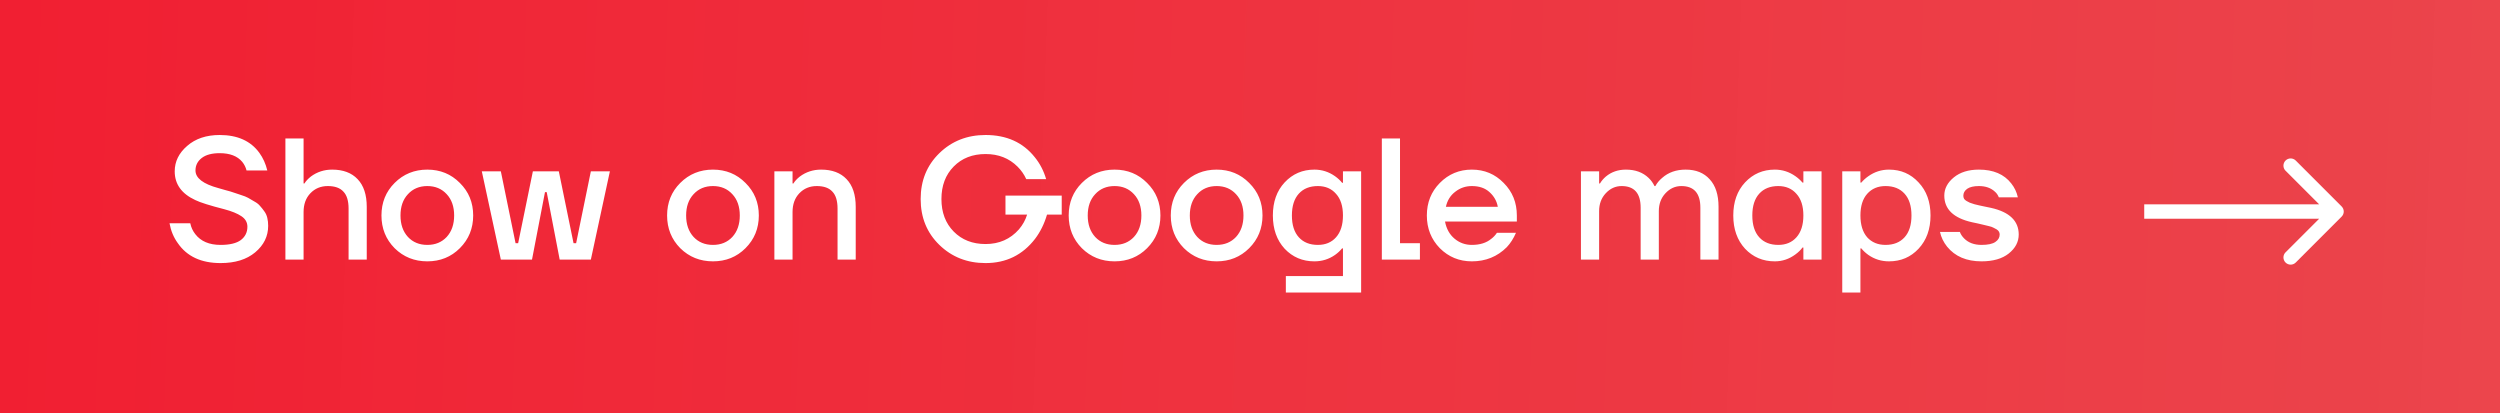 <?xml version="1.0" encoding="UTF-8"?> <svg xmlns="http://www.w3.org/2000/svg" width="260" height="43" viewBox="0 0 260 43" fill="none"><rect x="0" y="0" width="260" height="43" fill="#333333" stroke="none"/><path d="M0 0H260V43H0V0Z" fill="url(#paint0_linear_425_81)"></path><path d="M17.63 23.22H19.79C19.874 23.64 20.048 24.018 20.312 24.354C20.888 25.098 21.764 25.47 22.94 25.47C23.888 25.47 24.59 25.302 25.046 24.966C25.502 24.618 25.73 24.156 25.73 23.58C25.73 23.124 25.52 22.758 25.1 22.482C24.692 22.206 24.104 21.966 23.336 21.762C21.836 21.378 20.828 21.06 20.312 20.808C18.884 20.148 18.17 19.152 18.17 17.82C18.17 16.8 18.602 15.918 19.466 15.174C20.33 14.418 21.458 14.04 22.85 14.04C24.698 14.04 26.072 14.658 26.972 15.894C27.356 16.422 27.632 17.034 27.8 17.73H25.64C25.556 17.394 25.406 17.094 25.19 16.83C24.686 16.23 23.906 15.93 22.85 15.93C22.034 15.93 21.41 16.098 20.978 16.434C20.546 16.77 20.33 17.202 20.33 17.73C20.33 18.522 21.128 19.134 22.724 19.566C22.856 19.602 23.108 19.674 23.48 19.782C23.852 19.878 24.116 19.956 24.272 20.016C24.44 20.064 24.692 20.148 25.028 20.268C25.376 20.376 25.634 20.478 25.802 20.574C25.97 20.67 26.186 20.796 26.45 20.952C26.714 21.096 26.912 21.252 27.044 21.42C27.188 21.576 27.332 21.756 27.476 21.96C27.632 22.164 27.74 22.398 27.8 22.662C27.86 22.914 27.89 23.19 27.89 23.49C27.89 24.57 27.44 25.488 26.54 26.244C25.652 26.988 24.452 27.36 22.94 27.36C20.924 27.36 19.442 26.67 18.494 25.29C18.062 24.702 17.774 24.012 17.63 23.22ZM29.682 27V14.4H31.572V19.08H31.662C31.806 18.84 32.028 18.6 32.328 18.36C32.976 17.88 33.714 17.64 34.542 17.64C35.682 17.64 36.564 17.97 37.188 18.63C37.824 19.29 38.142 20.25 38.142 21.51V27H36.252V21.69C36.252 20.886 36.072 20.298 35.712 19.926C35.364 19.542 34.824 19.35 34.092 19.35C33.36 19.35 32.754 19.602 32.274 20.106C31.806 20.598 31.572 21.246 31.572 22.05V27H29.682ZM41.039 25.812C40.127 24.888 39.671 23.754 39.671 22.41C39.671 21.066 40.127 19.938 41.039 19.026C41.963 18.102 43.097 17.64 44.441 17.64C45.785 17.64 46.913 18.102 47.825 19.026C48.749 19.938 49.211 21.066 49.211 22.41C49.211 23.754 48.749 24.888 47.825 25.812C46.913 26.724 45.785 27.18 44.441 27.18C43.097 27.18 41.963 26.724 41.039 25.812ZM42.425 20.196C41.909 20.748 41.651 21.486 41.651 22.41C41.651 23.334 41.909 24.078 42.425 24.642C42.941 25.194 43.613 25.47 44.441 25.47C45.269 25.47 45.941 25.194 46.457 24.642C46.973 24.078 47.231 23.334 47.231 22.41C47.231 21.486 46.973 20.748 46.457 20.196C45.941 19.632 45.269 19.35 44.441 19.35C43.613 19.35 42.941 19.632 42.425 20.196ZM50.108 17.82H52.088L53.618 25.29H53.888L55.418 17.82H58.118L59.648 25.29H59.918L61.448 17.82H63.428L61.448 27H58.208L56.858 19.98H56.678L55.328 27H52.088L50.108 17.82ZM70.746 25.812C69.834 24.888 69.378 23.754 69.378 22.41C69.378 21.066 69.834 19.938 70.746 19.026C71.67 18.102 72.804 17.64 74.148 17.64C75.492 17.64 76.62 18.102 77.532 19.026C78.456 19.938 78.918 21.066 78.918 22.41C78.918 23.754 78.456 24.888 77.532 25.812C76.62 26.724 75.492 27.18 74.148 27.18C72.804 27.18 71.67 26.724 70.746 25.812ZM72.132 20.196C71.616 20.748 71.358 21.486 71.358 22.41C71.358 23.334 71.616 24.078 72.132 24.642C72.648 25.194 73.32 25.47 74.148 25.47C74.976 25.47 75.648 25.194 76.164 24.642C76.68 24.078 76.938 23.334 76.938 22.41C76.938 21.486 76.68 20.748 76.164 20.196C75.648 19.632 74.976 19.35 74.148 19.35C73.32 19.35 72.648 19.632 72.132 20.196ZM80.535 27V17.82H82.425V19.08H82.515C82.659 18.84 82.881 18.6 83.181 18.36C83.829 17.88 84.567 17.64 85.395 17.64C86.535 17.64 87.417 17.97 88.041 18.63C88.677 19.29 88.995 20.25 88.995 21.51V27H87.105V21.69C87.105 20.886 86.925 20.298 86.565 19.926C86.217 19.542 85.677 19.35 84.945 19.35C84.213 19.35 83.607 19.602 83.127 20.106C82.659 20.598 82.425 21.246 82.425 22.05V27H80.535ZM97.693 25.47C96.397 24.21 95.749 22.62 95.749 20.7C95.749 18.78 96.397 17.19 97.693 15.93C98.989 14.67 100.591 14.04 102.499 14.04C104.683 14.04 106.387 14.808 107.611 16.344C108.151 17.004 108.547 17.766 108.799 18.63H106.729C106.513 18.15 106.213 17.718 105.829 17.334C104.953 16.458 103.843 16.02 102.499 16.02C101.143 16.02 100.039 16.452 99.187 17.316C98.335 18.18 97.909 19.308 97.909 20.7C97.909 22.092 98.335 23.22 99.187 24.084C100.039 24.948 101.143 25.38 102.499 25.38C103.915 25.38 105.073 24.87 105.973 23.85C106.369 23.382 106.651 22.872 106.819 22.32H104.569V20.34H110.419V22.32H108.889C108.613 23.268 108.199 24.108 107.647 24.84C106.351 26.52 104.635 27.36 102.499 27.36C100.591 27.36 98.989 26.73 97.693 25.47ZM112.512 25.812C111.6 24.888 111.144 23.754 111.144 22.41C111.144 21.066 111.6 19.938 112.512 19.026C113.436 18.102 114.57 17.64 115.914 17.64C117.258 17.64 118.386 18.102 119.298 19.026C120.222 19.938 120.684 21.066 120.684 22.41C120.684 23.754 120.222 24.888 119.298 25.812C118.386 26.724 117.258 27.18 115.914 27.18C114.57 27.18 113.436 26.724 112.512 25.812ZM113.898 20.196C113.382 20.748 113.124 21.486 113.124 22.41C113.124 23.334 113.382 24.078 113.898 24.642C114.414 25.194 115.086 25.47 115.914 25.47C116.742 25.47 117.414 25.194 117.93 24.642C118.446 24.078 118.704 23.334 118.704 22.41C118.704 21.486 118.446 20.748 117.93 20.196C117.414 19.632 116.742 19.35 115.914 19.35C115.086 19.35 114.414 19.632 113.898 20.196ZM123.129 25.812C122.217 24.888 121.761 23.754 121.761 22.41C121.761 21.066 122.217 19.938 123.129 19.026C124.053 18.102 125.187 17.64 126.531 17.64C127.875 17.64 129.003 18.102 129.915 19.026C130.839 19.938 131.301 21.066 131.301 22.41C131.301 23.754 130.839 24.888 129.915 25.812C129.003 26.724 127.875 27.18 126.531 27.18C125.187 27.18 124.053 26.724 123.129 25.812ZM124.515 20.196C123.999 20.748 123.741 21.486 123.741 22.41C123.741 23.334 123.999 24.078 124.515 24.642C125.031 25.194 125.703 25.47 126.531 25.47C127.359 25.47 128.031 25.194 128.547 24.642C129.063 24.078 129.321 23.334 129.321 22.41C129.321 21.486 129.063 20.748 128.547 20.196C128.031 19.632 127.359 19.35 126.531 19.35C125.703 19.35 125.031 19.632 124.515 20.196ZM133.602 25.866C132.786 24.978 132.378 23.826 132.378 22.41C132.378 20.994 132.786 19.848 133.602 18.972C134.43 18.084 135.462 17.64 136.698 17.64C137.478 17.64 138.192 17.868 138.84 18.324C139.128 18.528 139.374 18.756 139.578 19.008H139.668V17.82H141.558V30.42H133.728V28.71H139.668V25.83H139.578C139.374 26.082 139.128 26.31 138.84 26.514C138.204 26.958 137.49 27.18 136.698 27.18C135.462 27.18 134.43 26.742 133.602 25.866ZM135.078 20.142C134.598 20.67 134.358 21.426 134.358 22.41C134.358 23.394 134.598 24.15 135.078 24.678C135.558 25.206 136.218 25.47 137.058 25.47C137.85 25.47 138.48 25.206 138.948 24.678C139.428 24.138 139.668 23.382 139.668 22.41C139.668 21.438 139.428 20.688 138.948 20.16C138.48 19.62 137.85 19.35 137.058 19.35C136.218 19.35 135.558 19.614 135.078 20.142ZM143.711 27V14.4H145.601V25.29H147.671V27H143.711ZM149.742 25.812C148.842 24.888 148.392 23.754 148.392 22.41C148.392 21.066 148.842 19.938 149.742 19.026C150.654 18.102 151.764 17.64 153.072 17.64C154.38 17.64 155.484 18.102 156.384 19.026C157.296 19.938 157.752 21.066 157.752 22.41V23.04H150.282C150.426 23.796 150.756 24.39 151.272 24.822C151.788 25.254 152.388 25.47 153.072 25.47C153.912 25.47 154.584 25.26 155.088 24.84C155.316 24.672 155.514 24.462 155.682 24.21H157.662C157.41 24.798 157.092 25.296 156.708 25.704C155.724 26.688 154.512 27.18 153.072 27.18C151.764 27.18 150.654 26.724 149.742 25.812ZM150.372 21.51H155.772C155.664 20.91 155.376 20.4 154.908 19.98C154.452 19.56 153.84 19.35 153.072 19.35C152.424 19.35 151.848 19.548 151.344 19.944C150.84 20.328 150.516 20.85 150.372 21.51ZM164.418 27V17.82H166.308V19.08H166.398C166.554 18.816 166.758 18.576 167.01 18.36C167.586 17.88 168.282 17.64 169.098 17.64C170.07 17.64 170.856 17.928 171.456 18.504C171.708 18.744 171.912 19.026 172.068 19.35H172.158C172.326 19.038 172.56 18.756 172.86 18.504C173.508 17.928 174.324 17.64 175.308 17.64C176.376 17.64 177.21 17.976 177.81 18.648C178.422 19.308 178.728 20.262 178.728 21.51V27H176.838V21.6C176.838 20.1 176.178 19.35 174.858 19.35C174.222 19.35 173.67 19.602 173.202 20.106C172.746 20.598 172.518 21.216 172.518 21.96V27H170.628V21.6C170.628 20.1 169.968 19.35 168.648 19.35C168.012 19.35 167.46 19.602 166.992 20.106C166.536 20.598 166.308 21.216 166.308 21.96V27H164.418ZM181.485 25.866C180.669 24.978 180.261 23.826 180.261 22.41C180.261 20.994 180.669 19.848 181.485 18.972C182.313 18.084 183.345 17.64 184.581 17.64C185.361 17.64 186.075 17.868 186.723 18.324C186.999 18.516 187.245 18.738 187.461 18.99H187.551V17.82H189.441V27H187.551V25.74H187.461C187.281 25.992 187.035 26.232 186.723 26.46C186.075 26.94 185.361 27.18 184.581 27.18C183.345 27.18 182.313 26.742 181.485 25.866ZM182.961 20.142C182.481 20.67 182.241 21.426 182.241 22.41C182.241 23.394 182.481 24.15 182.961 24.678C183.441 25.206 184.101 25.47 184.941 25.47C185.733 25.47 186.363 25.206 186.831 24.678C187.311 24.138 187.551 23.382 187.551 22.41C187.551 21.438 187.311 20.688 186.831 20.16C186.363 19.62 185.733 19.35 184.941 19.35C184.101 19.35 183.441 19.614 182.961 20.142ZM191.594 30.42V17.82H193.484V18.99H193.574C193.79 18.738 194.036 18.516 194.312 18.324C194.96 17.868 195.674 17.64 196.454 17.64C197.69 17.64 198.716 18.084 199.532 18.972C200.36 19.848 200.774 20.994 200.774 22.41C200.774 23.826 200.36 24.978 199.532 25.866C198.716 26.742 197.69 27.18 196.454 27.18C195.662 27.18 194.948 26.958 194.312 26.514C194.024 26.31 193.778 26.082 193.574 25.83H193.484V30.42H191.594ZM194.186 20.16C193.718 20.688 193.484 21.438 193.484 22.41C193.484 23.382 193.718 24.138 194.186 24.678C194.666 25.206 195.302 25.47 196.094 25.47C196.934 25.47 197.594 25.206 198.074 24.678C198.554 24.15 198.794 23.394 198.794 22.41C198.794 21.426 198.554 20.67 198.074 20.142C197.594 19.614 196.934 19.35 196.094 19.35C195.302 19.35 194.666 19.62 194.186 20.16ZM201.757 24.12H203.827C203.911 24.36 204.061 24.588 204.277 24.804C204.721 25.248 205.321 25.47 206.077 25.47C206.737 25.47 207.217 25.368 207.517 25.164C207.817 24.96 207.967 24.702 207.967 24.39C207.967 24.282 207.943 24.186 207.895 24.102C207.847 24.006 207.763 23.922 207.643 23.85C207.523 23.778 207.409 23.718 207.301 23.67C207.193 23.61 207.031 23.556 206.815 23.508C206.599 23.448 206.425 23.406 206.293 23.382C206.161 23.346 205.957 23.298 205.681 23.238C205.417 23.178 205.219 23.136 205.087 23.112C203.167 22.68 202.207 21.756 202.207 20.34C202.207 19.62 202.537 18.99 203.197 18.45C203.857 17.91 204.727 17.64 205.807 17.64C207.307 17.64 208.429 18.12 209.173 19.08C209.509 19.5 209.737 19.98 209.857 20.52H207.877C207.781 20.28 207.649 20.088 207.481 19.944C207.061 19.548 206.503 19.35 205.807 19.35C205.267 19.35 204.859 19.446 204.583 19.638C204.319 19.83 204.187 20.07 204.187 20.358C204.187 20.466 204.211 20.568 204.259 20.664C204.307 20.748 204.391 20.826 204.511 20.898C204.631 20.97 204.745 21.03 204.853 21.078C204.973 21.126 205.135 21.18 205.339 21.24C205.543 21.288 205.717 21.33 205.861 21.366C206.005 21.39 206.203 21.432 206.455 21.492C206.719 21.54 206.923 21.582 207.067 21.618C208.987 22.05 209.947 22.974 209.947 24.39C209.947 25.158 209.599 25.818 208.903 26.37C208.219 26.91 207.277 27.18 206.077 27.18C204.517 27.18 203.323 26.67 202.495 25.65C202.123 25.182 201.877 24.672 201.757 24.12Z" fill="white"></path><path d="M243.53 22.53C243.823 22.237 243.823 21.763 243.53 21.47L238.757 16.697C238.464 16.404 237.99 16.404 237.697 16.697C237.404 16.99 237.404 17.465 237.697 17.757L241.939 22L237.697 26.243C237.404 26.535 237.404 27.01 237.697 27.303C237.99 27.596 238.464 27.596 238.757 27.303L243.53 22.53ZM223 22.75H243V21.25H223V22.75Z" fill="white"></path><defs><linearGradient id="paint0_linear_425_81" x1="-7.68558e-08" y1="21.5" x2="440.907" y2="37.08" gradientUnits="userSpaceOnUse"><stop stop-color="#F11F32"></stop><stop offset="1" stop-color="#FF6161" stop-opacity="0.88"></stop></linearGradient></defs></svg> 